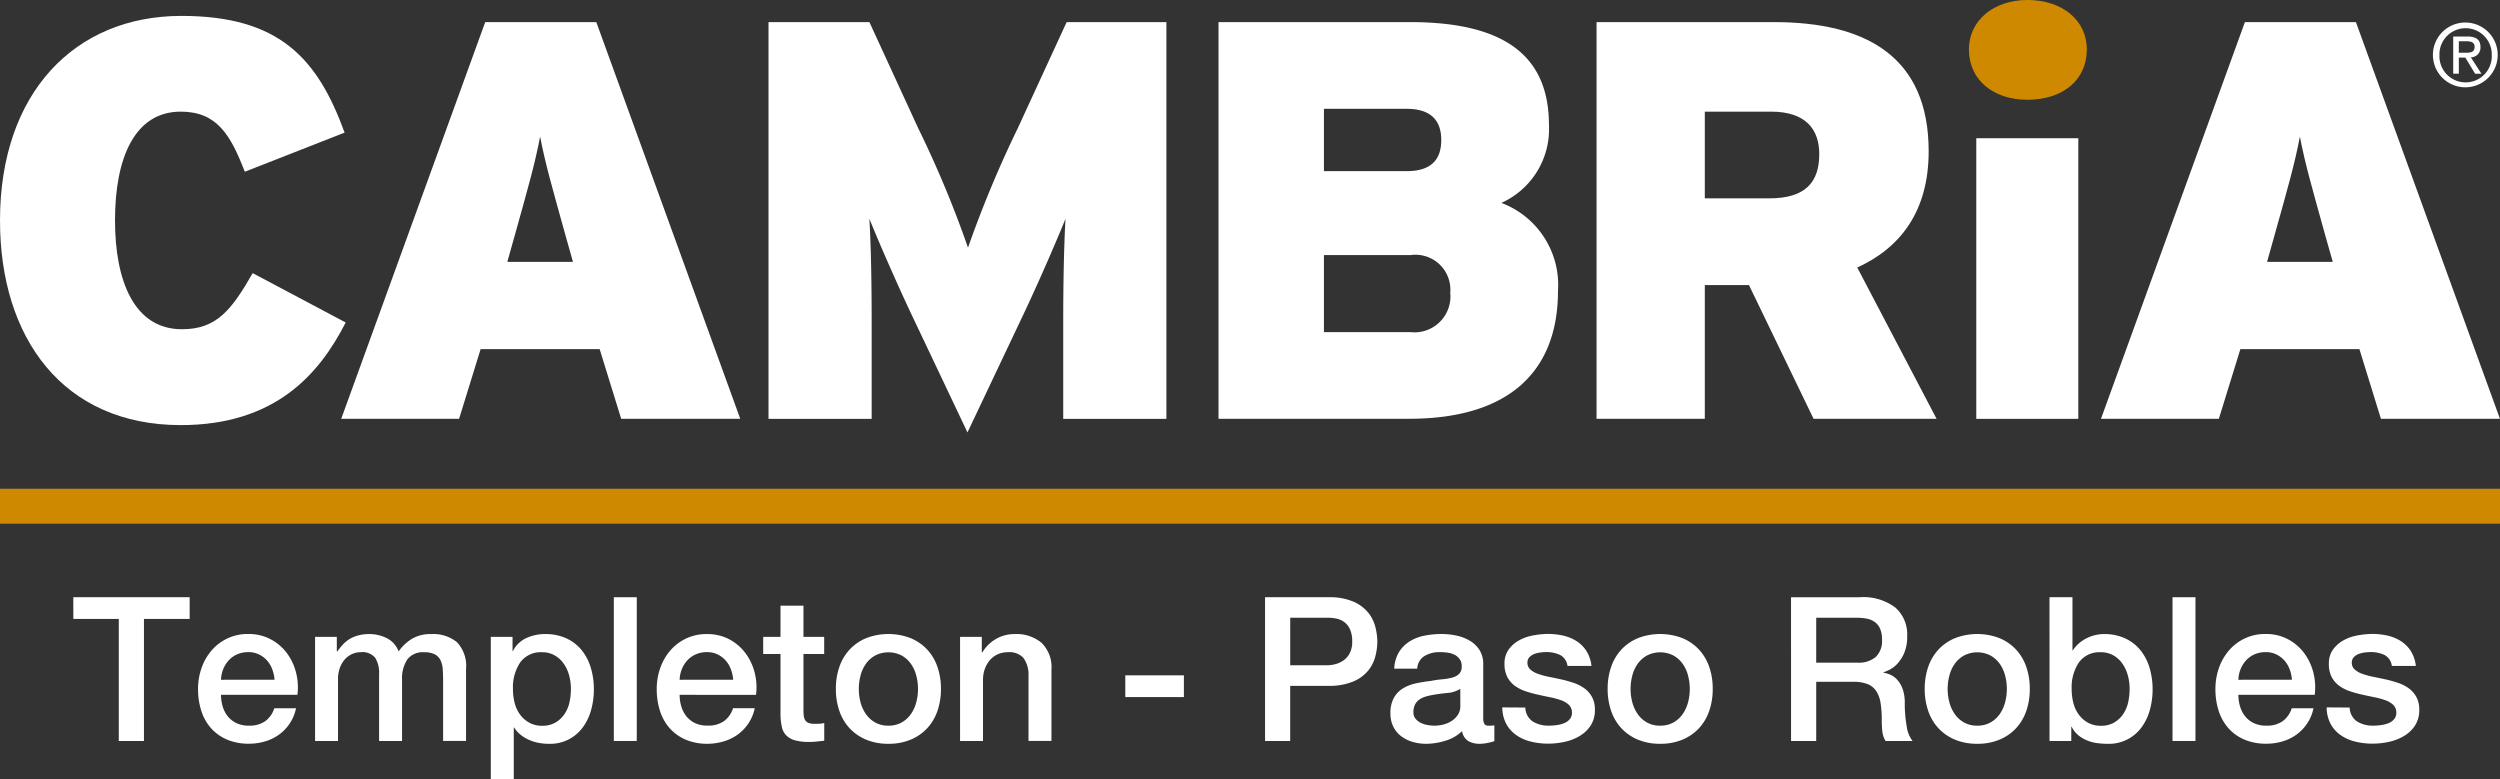 <svg id="Logo" xmlns="http://www.w3.org/2000/svg" width="170.547" height="53.171" viewBox="0 0 170.547 53.171">
  <rect x="0" y="0" width="170.547" height="53.171" fill="#333333" stroke="none"/>
  <path id="Path_220420" data-name="Path 220420" d="M12.334,29C4.291,29,0,23.045,0,15.041,0,6.34,5.1,1.085,12.371,1.085c6.65,0,9.281,2.859,11.137,7.963L16.7,11.716c-.968-2.512-1.9-4.1-4.369-4.1-3.133,0-4.485,3.131-4.485,7.422,0,4.136,1.313,7.422,4.563,7.422,2.357,0,3.362-1.275,4.83-3.827L23.583,22c-1.818,3.558-4.834,7-11.252,7" fill="#fff"/>
  <path id="Path_220421" data-name="Path 220421" d="M38.585,16.085c-.966-3.48-1.391-4.949-1.738-6.765-.349,1.816-.774,3.325-1.738,6.765l-.5,1.779h4.478Zm3.792,12.487-1.47-4.755H32.788l-1.47,4.755H23.277L33.1,1.51h7.58L50.5,28.572Z" fill="#fff"/>
  <path id="Path_220422" data-name="Path 220422" d="M72.532,28.574V22.116c0-2.665.041-5.1.155-7.191-.813,2.012-2.2,5.143-3.133,7.075L66,29.5,62.442,22c-.929-1.932-2.32-5.063-3.133-7.075.118,2.089.155,4.526.155,7.191v6.458H52.427V1.51H59.31l3.325,7.23a72.211,72.211,0,0,1,3.4,8.157,76.786,76.786,0,0,1,3.4-8.157l3.33-7.23H79.57V28.574Z" fill="#fff"/>
  <path id="Path_220423" data-name="Path 220423" d="M96.276,17.4H90.317v5.259h5.917a2.453,2.453,0,0,0,2.7-2.173,2.418,2.418,0,0,0,0-.5,2.385,2.385,0,0,0-2.664-2.59m-.308-9.973H90.317v4.252h5.647c1.738,0,2.357-.854,2.357-2.126,0-1.2-.578-2.126-2.357-2.126m.155,21.147H83.126V1.508H96.195c6.728,0,9.473,2.514,9.473,7.034a5.518,5.518,0,0,1-3.247,5.3,5.98,5.98,0,0,1,3.864,5.989c0,5.531-3.362,8.737-10.165,8.737" fill="#fff"/>
  <path id="Path_220424" data-name="Path 220424" d="M120.823,7.617H116.3v5.914h4.408c2.437,0,3.4-1.084,3.4-3.015,0-1.7-.929-2.9-3.288-2.9m2.9,20.955-4.408-9.124H116.3v9.124h-7.385V1.508h12.1c6.343,0,10.556,2.4,10.556,8.813,0,4.06-1.9,6.574-4.871,7.929l5.412,10.322Z" fill="#fff"/>
  <rect id="Rectangle_12216" data-name="Rectangle 12216" width="6.96" height="19.143" transform="translate(134.82 9.43)" fill="#fff"/>
  <path id="Path_220425" data-name="Path 220425" d="M158.634,16.085c-.966-3.48-1.391-4.949-1.738-6.765-.347,1.816-.774,3.325-1.74,6.765l-.5,1.779h4.483Zm3.791,12.487-1.469-4.755h-8.12l-1.469,4.755h-8.041L153.144,1.51h7.575l9.825,27.062Z" fill="#fff"/>
  <path id="Path_220426" data-name="Path 220426" d="M138.3,6.806c-2.281,0-3.983-1.315-3.983-3.44,0-1.975,1.7-3.366,3.983-3.366,2.4,0,4.06,1.391,4.06,3.366,0,2.124-1.663,3.44-4.06,3.44" fill="#cf8900"/>
  <rect id="Rectangle_12217" data-name="Rectangle 12217" width="170.547" height="2.384" transform="translate(0 33.342)" fill="#cf8900"/>
  <path id="Path_220427" data-name="Path 220427" d="M167.738,3.6V2.814h.524c.268,0,.553.056.553.374,0,.39-.291.411-.617.411Zm0,.328h.444l.667,1.1h.429l-.72-1.117a.657.657,0,0,0,.657-.657c0-.014,0-.029,0-.043,0-.5-.293-.72-.892-.72h-.968V5.026h.384Zm.466,2.028a2.21,2.21,0,1,0-.047,0h.047m-1.788-2.2a1.785,1.785,0,1,1,3.569-.084q0,.042,0,.084a1.786,1.786,0,1,1-3.569.146c0-.048,0-.1,0-.146" fill="#fff"/>
  <g id="Group_5095" data-name="Group 5095" transform="translate(-1)">
    <g id="Group_5094" data-name="Group 5094" transform="translate(0.277)">
      <path id="Path_220428" data-name="Path 220428" d="M5.723,40.742h7.938v1.483H10.543v8.323H8.827V42.225h-3.1Z" fill="#fff"/>
      <path id="Path_220429" data-name="Path 220429" d="M15.8,47.4a2.726,2.726,0,0,0,.117.8,1.97,1.97,0,0,0,.35.673,1.706,1.706,0,0,0,.59.459,1.945,1.945,0,0,0,.852.172,1.877,1.877,0,0,0,1.1-.3,1.739,1.739,0,0,0,.625-.886h1.484a2.944,2.944,0,0,1-1.154,1.792,3.134,3.134,0,0,1-.955.467,3.844,3.844,0,0,1-1.1.158,3.757,3.757,0,0,1-1.483-.275,3.058,3.058,0,0,1-1.092-.769,3.249,3.249,0,0,1-.673-1.181,4.793,4.793,0,0,1-.227-1.51,4.261,4.261,0,0,1,.241-1.436,3.688,3.688,0,0,1,.686-1.195,3.234,3.234,0,0,1,2.507-1.119,3.192,3.192,0,0,1,1.5.35,3.3,3.3,0,0,1,1.105.928,3.752,3.752,0,0,1,.639,1.325,4.079,4.079,0,0,1,.1,1.545Zm3.653-1.03a2.549,2.549,0,0,0-.158-.714,1.913,1.913,0,0,0-.357-.6,1.785,1.785,0,0,0-.549-.412,1.623,1.623,0,0,0-.721-.157,1.884,1.884,0,0,0-.749.144,1.712,1.712,0,0,0-.576.4,1.97,1.97,0,0,0-.385.6,2.084,2.084,0,0,0-.158.742Z" fill="#fff"/>
      <path id="Path_220430" data-name="Path 220430" d="M22.217,43.448H23.7v.989h.041a4,4,0,0,1,.385-.481,2.1,2.1,0,0,1,.46-.371,2.364,2.364,0,0,1,.584-.24,2.87,2.87,0,0,1,.755-.089,2.571,2.571,0,0,1,1.2.288,1.635,1.635,0,0,1,.79.893,3.147,3.147,0,0,1,.92-.865,2.478,2.478,0,0,1,1.305-.316,2.568,2.568,0,0,1,1.751.549,2.346,2.346,0,0,1,.625,1.84v4.9H30.951V46.4q0-.426-.027-.776a1.6,1.6,0,0,0-.158-.6.9.9,0,0,0-.392-.391,1.555,1.555,0,0,0-.714-.137,1.322,1.322,0,0,0-1.153.494,2.357,2.357,0,0,0-.357,1.4v4.161H26.584V45.989a1.931,1.931,0,0,0-.268-1.12,1.129,1.129,0,0,0-.982-.377,1.439,1.439,0,0,0-.583.123,1.471,1.471,0,0,0-.495.357,1.8,1.8,0,0,0-.343.577,2.194,2.194,0,0,0-.131.783v4.216H22.217Z" fill="#fff"/>
      <path id="Path_220431" data-name="Path 220431" d="M34.205,43.448h1.483v.961h.028a1.931,1.931,0,0,1,.92-.885,3.045,3.045,0,0,1,1.277-.269,3.393,3.393,0,0,1,1.463.3,2.9,2.9,0,0,1,1.037.81,3.529,3.529,0,0,1,.617,1.2,5.064,5.064,0,0,1,.206,1.469,5.191,5.191,0,0,1-.185,1.388,3.609,3.609,0,0,1-.563,1.187,2.742,2.742,0,0,1-2.314,1.133,3.8,3.8,0,0,1-.687-.062,2.934,2.934,0,0,1-.659-.2,2.55,2.55,0,0,1-.583-.35,1.94,1.94,0,0,1-.447-.5h-.027v3.543H34.205Zm5.466,3.557a3.506,3.506,0,0,0-.124-.934,2.519,2.519,0,0,0-.371-.8,1.889,1.889,0,0,0-.617-.563,1.681,1.681,0,0,0-.852-.213,1.725,1.725,0,0,0-1.49.686,3.033,3.033,0,0,0-.5,1.827,3.641,3.641,0,0,0,.13,1,2.246,2.246,0,0,0,.392.789,1.943,1.943,0,0,0,.624.522,1.785,1.785,0,0,0,.845.192,1.743,1.743,0,0,0,.906-.22,1.9,1.9,0,0,0,.612-.57,2.319,2.319,0,0,0,.343-.8,4.025,4.025,0,0,0,.1-.913" fill="#fff"/>
      <rect id="Rectangle_12218" data-name="Rectangle 12218" width="1.565" height="9.806" transform="translate(42.597 40.742)" fill="#fff"/>
      <path id="Path_220432" data-name="Path 220432" d="M47.087,47.4a2.726,2.726,0,0,0,.117.8,1.97,1.97,0,0,0,.35.673,1.706,1.706,0,0,0,.59.459A1.945,1.945,0,0,0,49,49.5a1.877,1.877,0,0,0,1.105-.3,1.739,1.739,0,0,0,.625-.886H52.21a2.944,2.944,0,0,1-1.154,1.792,3.134,3.134,0,0,1-.955.467A3.844,3.844,0,0,1,49,50.74a3.757,3.757,0,0,1-1.483-.275,3.058,3.058,0,0,1-1.092-.769,3.249,3.249,0,0,1-.673-1.181,4.793,4.793,0,0,1-.227-1.51,4.261,4.261,0,0,1,.241-1.436,3.688,3.688,0,0,1,.686-1.195,3.234,3.234,0,0,1,2.507-1.119,3.192,3.192,0,0,1,1.5.35,3.3,3.3,0,0,1,1.1.928,3.752,3.752,0,0,1,.639,1.325,4.079,4.079,0,0,1,.1,1.545Zm3.653-1.03a2.549,2.549,0,0,0-.158-.714,1.913,1.913,0,0,0-.357-.6,1.785,1.785,0,0,0-.549-.412,1.623,1.623,0,0,0-.721-.157,1.884,1.884,0,0,0-.749.144,1.712,1.712,0,0,0-.576.4,1.97,1.97,0,0,0-.385.6,2.084,2.084,0,0,0-.158.742Z" fill="#fff"/>
      <path id="Path_220433" data-name="Path 220433" d="M52.787,43.448h1.181V41.32h1.566v2.128h1.414v1.167H55.534v3.791a3.7,3.7,0,0,0,.02.425.751.751,0,0,0,.1.3.462.462,0,0,0,.227.185,1.116,1.116,0,0,0,.412.062c.11,0,.22,0,.33-.007a1.708,1.708,0,0,0,.329-.048v1.208l-.508.055a4.435,4.435,0,0,1-.508.028,3.462,3.462,0,0,1-1-.117,1.32,1.32,0,0,1-.59-.344,1.164,1.164,0,0,1-.288-.569,4.219,4.219,0,0,1-.09-.783V44.615H52.787Z" fill="#fff"/>
      <path id="Path_220434" data-name="Path 220434" d="M61.329,50.74a3.887,3.887,0,0,1-1.518-.281,3.26,3.26,0,0,1-1.126-.776,3.326,3.326,0,0,1-.7-1.181,4.556,4.556,0,0,1-.24-1.511,4.51,4.51,0,0,1,.24-1.5,3.326,3.326,0,0,1,.7-1.181,3.247,3.247,0,0,1,1.126-.776,4.227,4.227,0,0,1,3.036,0,3.247,3.247,0,0,1,1.126.776,3.312,3.312,0,0,1,.7,1.181,4.51,4.51,0,0,1,.24,1.5,4.556,4.556,0,0,1-.24,1.511,3.312,3.312,0,0,1-.7,1.181,3.26,3.26,0,0,1-1.126.776,3.88,3.88,0,0,1-1.518.281m0-1.236a1.8,1.8,0,0,0,.907-.22,1.9,1.9,0,0,0,.631-.576,2.515,2.515,0,0,0,.364-.8,3.593,3.593,0,0,0,0-1.819,2.429,2.429,0,0,0-.364-.8,1.93,1.93,0,0,0-.631-.569,1.978,1.978,0,0,0-1.813,0,1.933,1.933,0,0,0-.632.569,2.429,2.429,0,0,0-.364.8,3.594,3.594,0,0,0,0,1.819,2.515,2.515,0,0,0,.364.8,1.9,1.9,0,0,0,.632.576,1.788,1.788,0,0,0,.906.22" fill="#fff"/>
      <path id="Path_220435" data-name="Path 220435" d="M66.218,43.448H67.7v1.044l.027.027a2.649,2.649,0,0,1,.934-.927,2.492,2.492,0,0,1,1.278-.336,2.653,2.653,0,0,1,1.84.6,2.315,2.315,0,0,1,.673,1.813v4.875H70.887V46.085a1.935,1.935,0,0,0-.357-1.216,1.3,1.3,0,0,0-1.03-.377,1.7,1.7,0,0,0-.714.144,1.553,1.553,0,0,0-.536.4,1.882,1.882,0,0,0-.343.6,2.117,2.117,0,0,0-.124.728v4.188H66.218Z" fill="#fff"/>
    </g>
    <g id="Group_5093" data-name="Group 5093">
      <rect id="Rectangle_12219" data-name="Rectangle 12219" width="3.997" height="1.483" transform="translate(77.767 46.071)" fill="#fff"/>
      <path id="Path_220436" data-name="Path 220436" d="M87.3,40.742h4.326a4.12,4.12,0,0,1,1.7.3,2.688,2.688,0,0,1,1.016.756,2.547,2.547,0,0,1,.487.988,4.2,4.2,0,0,1,.131.989,4.122,4.122,0,0,1-.131.982,2.551,2.551,0,0,1-.487.982,2.624,2.624,0,0,1-1.016.748,4.194,4.194,0,0,1-1.7.3H89.015v3.763H87.3Zm1.717,4.642h2.513a2.246,2.246,0,0,0,.591-.083,1.7,1.7,0,0,0,.555-.267,1.368,1.368,0,0,0,.412-.495,1.686,1.686,0,0,0,.158-.776,2,2,0,0,0-.137-.8,1.264,1.264,0,0,0-.37-.5,1.329,1.329,0,0,0-.536-.254,2.9,2.9,0,0,0-.646-.069h-2.54Z" fill="#fff"/>
      <path id="Path_220437" data-name="Path 220437" d="M102.184,48.969a.833.833,0,0,0,.076.412.32.32,0,0,0,.3.123h.164a1.035,1.035,0,0,0,.219-.027v1.085c-.054.018-.126.039-.213.062s-.175.043-.267.061a2.613,2.613,0,0,1-.275.042c-.091.009-.169.014-.233.014a1.515,1.515,0,0,1-.8-.193.954.954,0,0,1-.412-.673,2.746,2.746,0,0,1-1.146.659,4.5,4.5,0,0,1-1.312.207,3.217,3.217,0,0,1-.92-.131,2.4,2.4,0,0,1-.776-.385,1.831,1.831,0,0,1-.535-.645,1.984,1.984,0,0,1-.2-.913,2.1,2.1,0,0,1,.241-1.072,1.791,1.791,0,0,1,.631-.645,2.828,2.828,0,0,1,.879-.336,9.954,9.954,0,0,1,.983-.158,8.008,8.008,0,0,1,.809-.117,3.784,3.784,0,0,0,.68-.117,1.033,1.033,0,0,0,.467-.254.7.7,0,0,0,.172-.515.8.8,0,0,0-.144-.494.979.979,0,0,0-.357-.3,1.566,1.566,0,0,0-.474-.137,3.777,3.777,0,0,0-.494-.034,1.967,1.967,0,0,0-1.085.274,1.072,1.072,0,0,0-.481.852H96.114a2.354,2.354,0,0,1,.33-1.14,2.281,2.281,0,0,1,.735-.728,2.991,2.991,0,0,1,1.009-.384,5.949,5.949,0,0,1,1.154-.11,4.819,4.819,0,0,1,1.03.11,2.92,2.92,0,0,1,.913.357,1.97,1.97,0,0,1,.652.638,1.751,1.751,0,0,1,.247.955Zm-1.565-1.978a1.9,1.9,0,0,1-.879.282c-.349.032-.7.08-1.044.144a3.575,3.575,0,0,0-.48.116,1.447,1.447,0,0,0-.412.207.9.9,0,0,0-.282.343,1.171,1.171,0,0,0-.1.515.658.658,0,0,0,.151.439,1.092,1.092,0,0,0,.364.282,1.686,1.686,0,0,0,.467.144,2.825,2.825,0,0,0,.46.041,2.53,2.53,0,0,0,.563-.068,1.886,1.886,0,0,0,.57-.234,1.475,1.475,0,0,0,.446-.419,1.058,1.058,0,0,0,.179-.625Z" fill="#fff"/>
      <path id="Path_220438" data-name="Path 220438" d="M105.055,48.268a1.179,1.179,0,0,0,.522.961,2.046,2.046,0,0,0,1.085.275,4.154,4.154,0,0,0,.5-.034,2.192,2.192,0,0,0,.529-.131,1,1,0,0,0,.4-.281.684.684,0,0,0,.145-.488.7.7,0,0,0-.22-.494,1.537,1.537,0,0,0-.529-.309,4.97,4.97,0,0,0-.735-.2c-.274-.055-.554-.115-.838-.179a7.953,7.953,0,0,1-.844-.233,2.729,2.729,0,0,1-.728-.371,1.715,1.715,0,0,1-.515-.6,1.9,1.9,0,0,1-.192-.9,1.616,1.616,0,0,1,.281-.968,2.162,2.162,0,0,1,.714-.632,3.145,3.145,0,0,1,.962-.337,5.735,5.735,0,0,1,1.009-.1,4.612,4.612,0,0,1,1.051.117,2.857,2.857,0,0,1,.906.378,2.217,2.217,0,0,1,.673.68,2.359,2.359,0,0,1,.337,1.009h-1.635a.974.974,0,0,0-.515-.755,2.139,2.139,0,0,0-.927-.192,3.156,3.156,0,0,0-.391.027,1.856,1.856,0,0,0-.426.1.9.9,0,0,0-.337.22.526.526,0,0,0-.137.377.6.6,0,0,0,.2.467,1.551,1.551,0,0,0,.521.295,4.965,4.965,0,0,0,.735.2c.275.055.558.114.851.178a8.592,8.592,0,0,1,.838.234,2.711,2.711,0,0,1,.735.37,1.812,1.812,0,0,1,.522.591,1.78,1.78,0,0,1,.2.879,1.92,1.92,0,0,1-.288,1.071,2.294,2.294,0,0,1-.749.714,3.426,3.426,0,0,1-1.024.4,5.2,5.2,0,0,1-1.112.123,4.87,4.87,0,0,1-1.242-.151,2.9,2.9,0,0,1-.989-.46,2.223,2.223,0,0,1-.66-.769,2.436,2.436,0,0,1-.253-1.092Z" fill="#fff"/>
      <path id="Path_220439" data-name="Path 220439" d="M114.256,50.74a3.88,3.88,0,0,1-1.518-.281,3.251,3.251,0,0,1-1.126-.776,3.314,3.314,0,0,1-.7-1.181,4.556,4.556,0,0,1-.24-1.511,4.51,4.51,0,0,1,.24-1.5,3.314,3.314,0,0,1,.7-1.181,3.238,3.238,0,0,1,1.126-.776,4.227,4.227,0,0,1,3.036,0,3.247,3.247,0,0,1,1.126.776,3.326,3.326,0,0,1,.7,1.181,4.51,4.51,0,0,1,.24,1.5,4.556,4.556,0,0,1-.24,1.511,3.326,3.326,0,0,1-.7,1.181,3.26,3.26,0,0,1-1.126.776,3.887,3.887,0,0,1-1.518.281m0-1.236a1.791,1.791,0,0,0,.906-.22,1.909,1.909,0,0,0,.632-.576,2.513,2.513,0,0,0,.363-.8,3.564,3.564,0,0,0,0-1.819,2.428,2.428,0,0,0-.363-.8,1.944,1.944,0,0,0-.632-.569,1.976,1.976,0,0,0-1.812,0,1.924,1.924,0,0,0-.632.569,2.429,2.429,0,0,0-.364.8,3.564,3.564,0,0,0,0,1.819,2.515,2.515,0,0,0,.364.8,1.89,1.89,0,0,0,.632.576,1.786,1.786,0,0,0,.906.22" fill="#fff"/>
      <path id="Path_220440" data-name="Path 220440" d="M123.182,40.743h4.683a3.631,3.631,0,0,1,2.43.7,2.439,2.439,0,0,1,.811,1.951,2.838,2.838,0,0,1-.206,1.16,2.551,2.551,0,0,1-.48.741,1.908,1.908,0,0,1-.543.406c-.178.082-.309.137-.391.164v.028a1.771,1.771,0,0,1,.474.137,1.4,1.4,0,0,1,.473.35,1.9,1.9,0,0,1,.364.625,2.768,2.768,0,0,1,.144.961,8.7,8.7,0,0,0,.131,1.573,2.065,2.065,0,0,0,.4,1.009h-1.841a1.6,1.6,0,0,1-.226-.7q-.035-.384-.034-.742a7.177,7.177,0,0,0-.082-1.16,2.045,2.045,0,0,0-.3-.81,1.281,1.281,0,0,0-.6-.474,2.634,2.634,0,0,0-.969-.151H124.9v4.037h-1.717Zm1.717,4.463h2.815a1.783,1.783,0,0,0,1.249-.391,1.513,1.513,0,0,0,.426-1.174,1.848,1.848,0,0,0-.136-.763,1.122,1.122,0,0,0-.378-.46,1.4,1.4,0,0,0-.55-.219,3.608,3.608,0,0,0-.639-.056H124.9Z" fill="#fff"/>
      <path id="Path_220441" data-name="Path 220441" d="M135.886,50.74a3.88,3.88,0,0,1-1.518-.281,3.251,3.251,0,0,1-1.126-.776,3.314,3.314,0,0,1-.7-1.181,4.556,4.556,0,0,1-.24-1.511,4.51,4.51,0,0,1,.24-1.5,3.314,3.314,0,0,1,.7-1.181,3.238,3.238,0,0,1,1.126-.776,4.227,4.227,0,0,1,3.036,0,3.247,3.247,0,0,1,1.126.776,3.326,3.326,0,0,1,.7,1.181,4.51,4.51,0,0,1,.24,1.5,4.556,4.556,0,0,1-.24,1.511,3.326,3.326,0,0,1-.7,1.181,3.26,3.26,0,0,1-1.126.776,3.887,3.887,0,0,1-1.518.281m0-1.236a1.791,1.791,0,0,0,.906-.22,1.909,1.909,0,0,0,.632-.576,2.513,2.513,0,0,0,.363-.8,3.564,3.564,0,0,0,0-1.819,2.428,2.428,0,0,0-.363-.8,1.943,1.943,0,0,0-.632-.569,1.976,1.976,0,0,0-1.812,0,1.923,1.923,0,0,0-.632.569,2.429,2.429,0,0,0-.364.8,3.564,3.564,0,0,0,0,1.819,2.515,2.515,0,0,0,.364.8,1.89,1.89,0,0,0,.632.576,1.786,1.786,0,0,0,.906.22" fill="#fff"/>
      <path id="Path_220442" data-name="Path 220442" d="M140.815,40.742h1.566v3.626h.027a2.165,2.165,0,0,1,.4-.467,2.527,2.527,0,0,1,.515-.35,2.693,2.693,0,0,1,.591-.22,2.587,2.587,0,0,1,.611-.076,3.39,3.39,0,0,1,1.463.3,2.885,2.885,0,0,1,1.036.81,3.479,3.479,0,0,1,.618,1.2,5.064,5.064,0,0,1,.206,1.469,5.191,5.191,0,0,1-.185,1.388,3.61,3.61,0,0,1-.563,1.187,2.746,2.746,0,0,1-2.314,1.133,5.5,5.5,0,0,1-.721-.048,2.737,2.737,0,0,1-.693-.185,2.382,2.382,0,0,1-.6-.357,1.726,1.726,0,0,1-.446-.577H142.3v.975h-1.484Zm5.466,6.263a3.506,3.506,0,0,0-.124-.934,2.539,2.539,0,0,0-.37-.8,1.9,1.9,0,0,0-.618-.563,1.681,1.681,0,0,0-.852-.213,1.725,1.725,0,0,0-1.49.686,3.033,3.033,0,0,0-.5,1.827,3.641,3.641,0,0,0,.13,1,2.262,2.262,0,0,0,.391.789,1.957,1.957,0,0,0,.625.522,1.788,1.788,0,0,0,.845.192,1.74,1.74,0,0,0,.906-.22,1.908,1.908,0,0,0,.612-.57,2.319,2.319,0,0,0,.343-.8,4.025,4.025,0,0,0,.1-.913" fill="#fff"/>
      <rect id="Rectangle_12220" data-name="Rectangle 12220" width="1.565" height="9.806" transform="translate(149.207 40.742)" fill="#fff"/>
      <path id="Path_220443" data-name="Path 220443" d="M153.7,47.4a2.726,2.726,0,0,0,.117.8,1.952,1.952,0,0,0,.35.673,1.7,1.7,0,0,0,.59.459,1.948,1.948,0,0,0,.852.172,1.877,1.877,0,0,0,1.105-.3,1.739,1.739,0,0,0,.625-.886h1.484a2.944,2.944,0,0,1-1.154,1.792,3.135,3.135,0,0,1-.955.467,3.844,3.844,0,0,1-1.105.158,3.766,3.766,0,0,1-1.484-.275,3.072,3.072,0,0,1-1.091-.769,3.264,3.264,0,0,1-.673-1.181,4.793,4.793,0,0,1-.227-1.51,4.286,4.286,0,0,1,.24-1.436,3.709,3.709,0,0,1,.687-1.195,3.23,3.23,0,0,1,2.507-1.119,3.192,3.192,0,0,1,1.5.35,3.312,3.312,0,0,1,1.1.928,3.752,3.752,0,0,1,.639,1.325,4.039,4.039,0,0,1,.1,1.545Zm3.653-1.03a2.549,2.549,0,0,0-.158-.714,1.913,1.913,0,0,0-.357-.6,1.8,1.8,0,0,0-.549-.412,1.623,1.623,0,0,0-.721-.157,1.884,1.884,0,0,0-.749.144,1.712,1.712,0,0,0-.576.4,1.989,1.989,0,0,0-.385.6,2.084,2.084,0,0,0-.158.742Z" fill="#fff"/>
      <path id="Path_220444" data-name="Path 220444" d="M161.292,48.268a1.179,1.179,0,0,0,.522.961,2.046,2.046,0,0,0,1.085.275,4.154,4.154,0,0,0,.5-.034,2.192,2.192,0,0,0,.529-.131,1,1,0,0,0,.4-.281.684.684,0,0,0,.145-.488.7.7,0,0,0-.22-.494,1.537,1.537,0,0,0-.529-.309,4.97,4.97,0,0,0-.735-.2c-.274-.055-.554-.115-.838-.179a7.952,7.952,0,0,1-.844-.233,2.728,2.728,0,0,1-.728-.371,1.715,1.715,0,0,1-.515-.6,1.9,1.9,0,0,1-.192-.9,1.616,1.616,0,0,1,.281-.968,2.162,2.162,0,0,1,.714-.632,3.145,3.145,0,0,1,.962-.337,5.735,5.735,0,0,1,1.009-.1,4.612,4.612,0,0,1,1.051.117,2.857,2.857,0,0,1,.906.378,2.217,2.217,0,0,1,.673.68,2.359,2.359,0,0,1,.337,1.009h-1.635a.974.974,0,0,0-.515-.755,2.139,2.139,0,0,0-.927-.192,3.156,3.156,0,0,0-.391.027,1.856,1.856,0,0,0-.426.1.9.9,0,0,0-.337.22.526.526,0,0,0-.137.377.6.6,0,0,0,.2.467,1.551,1.551,0,0,0,.521.295,4.964,4.964,0,0,0,.735.2c.275.055.558.114.851.178a8.591,8.591,0,0,1,.838.234,2.711,2.711,0,0,1,.735.37,1.812,1.812,0,0,1,.522.591,1.78,1.78,0,0,1,.2.879,1.92,1.92,0,0,1-.288,1.071,2.294,2.294,0,0,1-.749.714,3.426,3.426,0,0,1-1.024.4,5.2,5.2,0,0,1-1.112.123,4.87,4.87,0,0,1-1.242-.151,2.9,2.9,0,0,1-.989-.46,2.223,2.223,0,0,1-.66-.769,2.436,2.436,0,0,1-.253-1.092Z" fill="#fff"/>
    </g>
  </g>
</svg>
